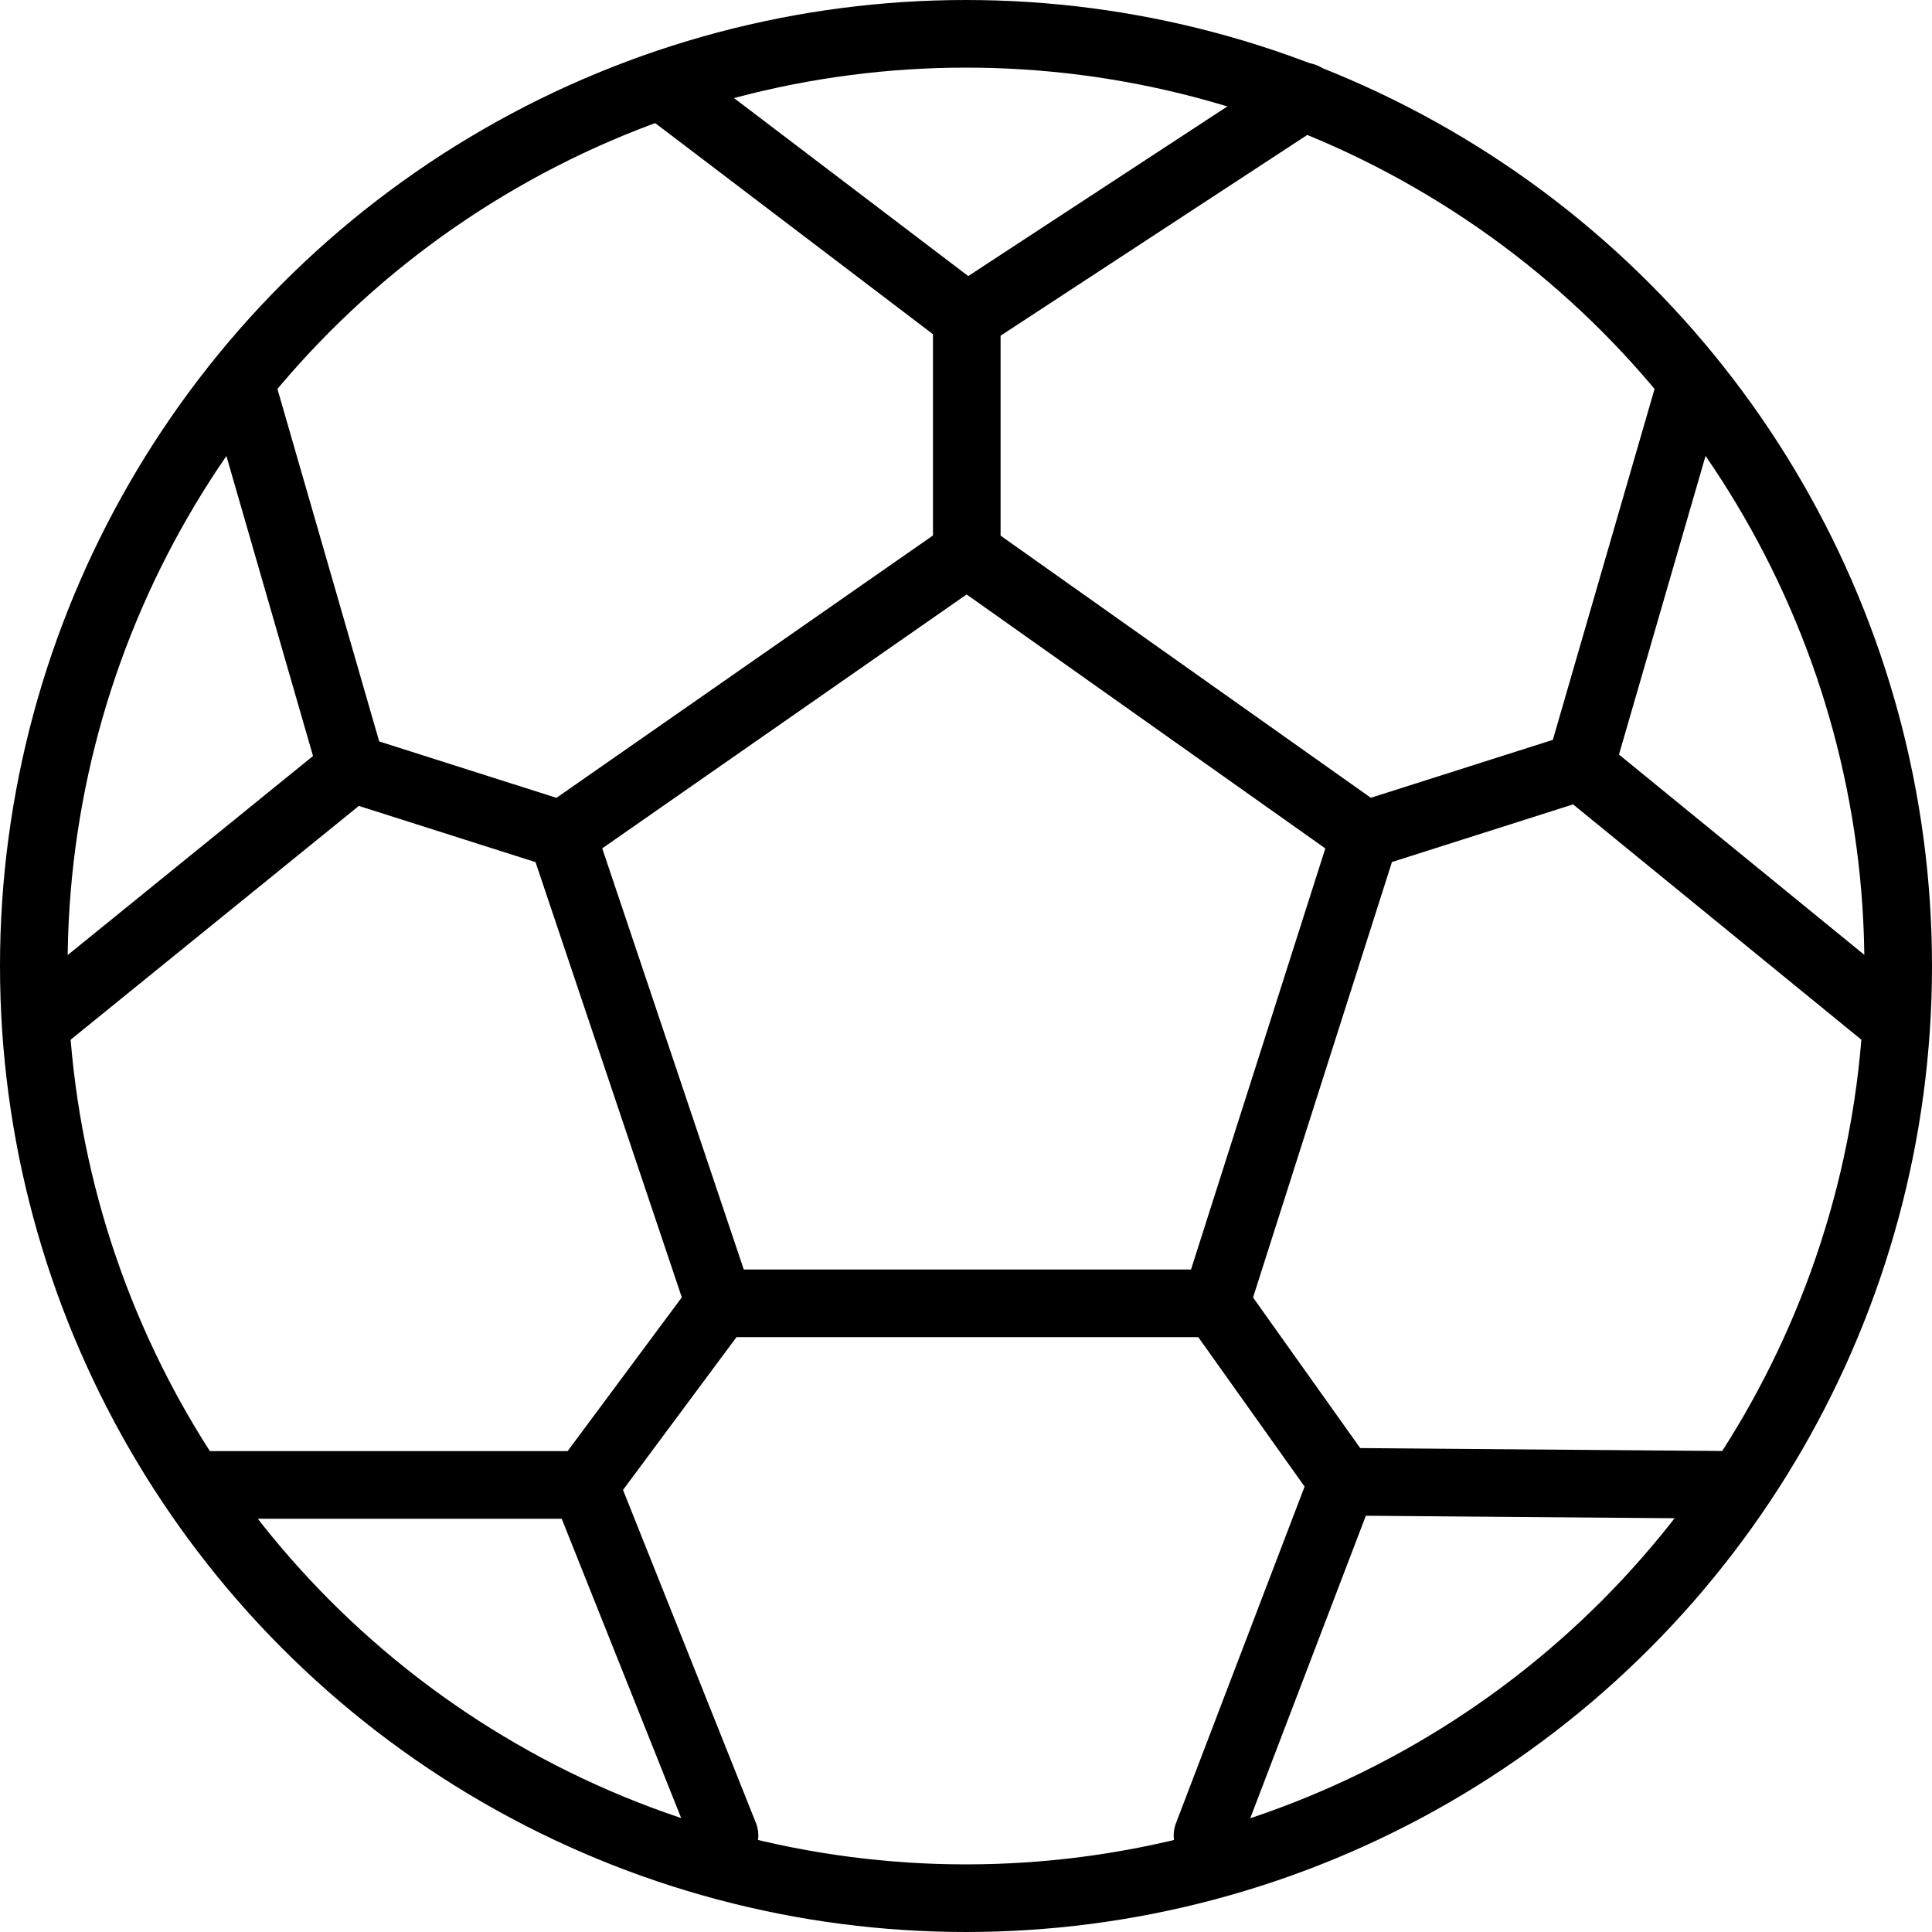 <svg width="20" height="20" viewBox="0 0 20 20" fill="none" xmlns="http://www.w3.org/2000/svg">
<circle cx="10" cy="10" r="9.65" stroke="currentColor" stroke-width="0.7"/>
<path d="M13.5 1L10.008 3.286M10.008 3.286L7 1M10.008 3.286V5.726M10.008 5.726L14.131 8.645M10.008 5.726L5.819 8.645M14.131 8.645L12.585 13.492M14.131 8.645L16.359 7.936M12.585 13.492H7.448M12.585 13.492L13.899 15.339M7.448 13.492L5.819 8.645M7.448 13.492L6.052 15.372M5.819 8.645L3.641 7.952M6.052 15.372H2M6.052 15.372L7.5 19M13.899 15.339L12.5 19M13.899 15.339L18 15.372M3.641 7.952L2.5 4M3.641 7.952L0.5 10.5M16.359 7.936L17.5 4M16.359 7.936L19.5 10.5" stroke="currentColor" stroke-width="0.7" stroke-linecap="round"/>
</svg>
